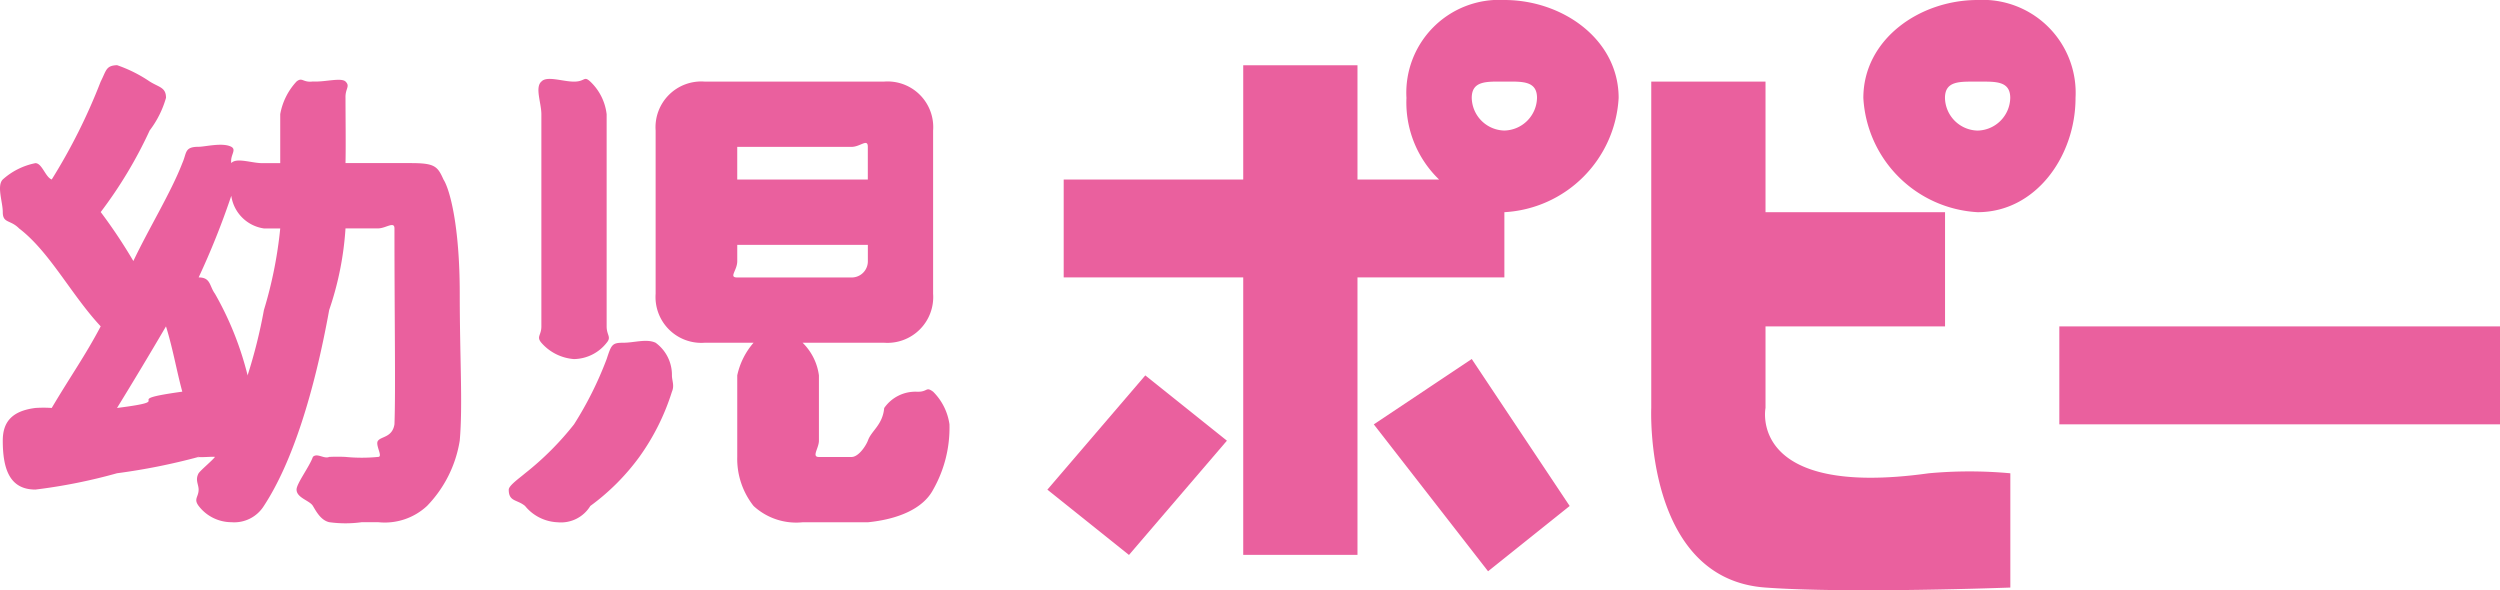 <svg xmlns="http://www.w3.org/2000/svg" width="131.453" height="31.038" viewBox="0 0 131.453 31.038"><g id="グループ_7837" transform="translate(-197.573 -155.113)" fill="#ea609e"><g id="グループ_7208" transform="translate(197.573 158.546)"><path id="パス_32305" d="M210.592 181.1a16.76 16.76 0 00-1.716-4.291c-.3-.41-.217-.858-.858-.858a41.152 41.152 0 001.716-4.291 2.026 2.026 0 001.716 1.716h.858a22.263 22.263 0 01-.858 4.291 27.213 27.213 0 01-.858 3.433c-.019-.126.033.134 0 0zm-7.724-15.448a30.518 30.518 0 01-2.575 5.149c-.332-.119-.507-.858-.858-.858a3.619 3.619 0 00-1.716.858c-.328.336 0 1.179 0 1.716 0 .6.395.388.858.858 1.607 1.226 2.741 3.489 4.291 5.149-.829 1.568-1.566 2.587-2.575 4.291a6.374 6.374 0 00-.858 0c-1.29.162-1.716.789-1.716 1.716 0 1.493.361 2.575 1.716 2.575a28.688 28.688 0 004.291-.858 33.015 33.015 0 004.291-.858c.045.09-.09-.052 0 0 .067.038.768-.029.858 0-.119.172-.739.686-.858.858-.194.35 0 .582 0 .858 0 .4-.277.483 0 .858a2.174 2.174 0 001.716.858 1.838 1.838 0 001.716-.858c1.5-2.286 2.649-5.972 3.433-10.3a16.426 16.426 0 00.858-4.291h1.716c.4 0 .858-.395.858 0 0 4.8.065 8.588 0 10.3-.108.687-.686.635-.858.858-.187.2.28.858 0 .858a8.768 8.768 0 01-1.716 0 8.389 8.389 0 00-.858 0c-.273.122-.635-.227-.858 0-.172.5-.858 1.4-.858 1.716 0 .438.686.573.858.858s.413.754.858.858a6.2 6.2 0 001.716 0h.858a3.26 3.26 0 002.575-.858 6.38 6.38 0 001.716-3.433c.164-1.847 0-4.363 0-7.724 0-3.586-.526-5.493-.858-6.008-.311-.7-.469-.858-1.716-.858h-3.433c.022-.912 0-2.432 0-3.433-.018-.492.262-.6 0-.858-.241-.218-1.089.037-1.716 0-.538.068-.546-.246-.858 0a3.4 3.4 0 00-.858 1.716v2.575h-.858c-.56.037-1.431-.322-1.716 0-.066-.425.295-.694 0-.858-.454-.24-1.38 0-1.716 0-.761 0-.615.321-.858.858-.586 1.523-1.759 3.431-2.575 5.149a27.362 27.362 0 00-1.716-2.575 23.075 23.075 0 002.575-4.291 5.153 5.153 0 00.858-1.716c0-.554-.369-.55-.858-.858a7.257 7.257 0 00-1.716-.858c-.59.022-.562.277-.858.858zm3.433 12.873c.366 1.179.581 2.438.858 3.433-3.565.492-.022.424-3.433.858a230.62 230.62 0 002.575-4.291z" transform="translate(-197.573 -164.797)"/><path id="パス_32306" d="M281.533 176.365c-.466 0 0-.365 0-.858v-.858h6.867v.858a.85.85 0 01-.858.858zm-10.3-10.3c-.347.307 0 1.126 0 1.716v11.159c0 .471-.276.531 0 .858a2.522 2.522 0 001.716.858 2.226 2.226 0 001.716-.858c.265-.312 0-.387 0-.858v-11.157a2.8 2.8 0 00-.858-1.716c-.35-.322-.261 0-.858 0s-1.436-.322-1.716 0zm6.008 2.575v8.582a2.409 2.409 0 002.575 2.575h9.44a2.409 2.409 0 002.575-2.575v-8.582a2.4 2.4 0 00-2.575-2.575h-9.44a2.406 2.406 0 00-2.575 2.575zm4.291.858c0-.464-.466 0 0 0h6.008c.467 0 .858-.464.858 0v1.716h-6.866zm-6.866 11.157a18.678 18.678 0 01-1.716 3.433 15.479 15.479 0 01-2.575 2.575c-.268.231-.858.642-.858.858 0 .644.433.506.858.858a2.329 2.329 0 001.716.858 1.806 1.806 0 001.716-.858 11.833 11.833 0 002.575-2.575 12.039 12.039 0 001.716-3.433c.142-.324 0-.583 0-.858a2.09 2.09 0 00-.858-1.716c-.479-.223-1.111 0-1.716 0-.575 0-.612.11-.858.858zm7.724-.858a3.841 3.841 0 00-.858 1.716v4.291a4 4 0 00.858 2.575 3.311 3.311 0 002.575.858h3.435c1.558-.156 2.894-.695 3.433-1.716a6.583 6.583 0 00.858-3.433 3.015 3.015 0 00-.858-1.716c-.4-.293-.264.023-.858 0a1.994 1.994 0 00-1.716.858c-.083.9-.679 1.192-.858 1.716-.134.33-.512.858-.858.858h-1.716c-.4 0 0-.464 0-.858v-3.433a2.948 2.948 0 00-.858-1.716c-.351-.3-.338 0-.858 0-.613 0-1.425-.3-1.716 0z" transform="translate(-242.767 -165.208)"/></g><g id="グループ_7210" transform="translate(252.645 155.113)"><path id="パス_32307" d="M344.656 213.495l4.291 3.433 5.149-6.008-4.291-3.433z" transform="translate(-344.656 -187.748)"/><path id="パス_32308" d="M390.9 208.737l6.008 7.724 4.291-3.433-5.149-7.728z" transform="translate(-373.736 -186.423)"/><g id="グループ_7209" transform="translate(.858)"><path id="パス_32309" d="M370.042 155.113a4.883 4.883 0 00-5.149 5.149 5.625 5.625 0 001.716 4.291h-4.291v-6.008h-6.008v6.008h-9.44v5.147h9.44v14.59h6.008V169.7h7.724v-3.43a6.371 6.371 0 006.008-6.008c0-3.071-2.943-5.149-6.008-5.149zm52.351 17.164h-23.171v5.149h23.172zm-52.351-10.3a1.755 1.755 0 01-1.716-1.716c0-.918.8-.858 1.716-.858s1.716-.06 1.716.858a1.757 1.757 0 01-1.716 1.716z" transform="translate(-346.87 -155.113)"/><path id="パス_32310" d="M465.9 155.113c-3.063 0-6.008 2.079-6.008 5.149a6.371 6.371 0 006.008 6.008c3.063 0 5.149-2.951 5.149-6.008a4.889 4.889 0 00-5.149-5.149zm0 6.866a1.754 1.754 0 01-1.716-1.716c0-.918.8-.858 1.716-.858s1.716-.06 1.716.858a1.754 1.754 0 01-1.716 1.716z" transform="translate(-417.845 -155.113)"/><path id="パス_32311" d="M435.33 183.522v-4.291h9.44v-6.008h-9.44v-6.866h-6.008v17.164s-.394 8.991 6.008 9.44c4.342.321 12.873 0 12.873 0v-6.008a23.377 23.377 0 00-4.291 0c-9.529 1.329-8.582-3.433-8.582-3.433z" transform="translate(-398.427 -162.067)"/></g></g></g></svg>